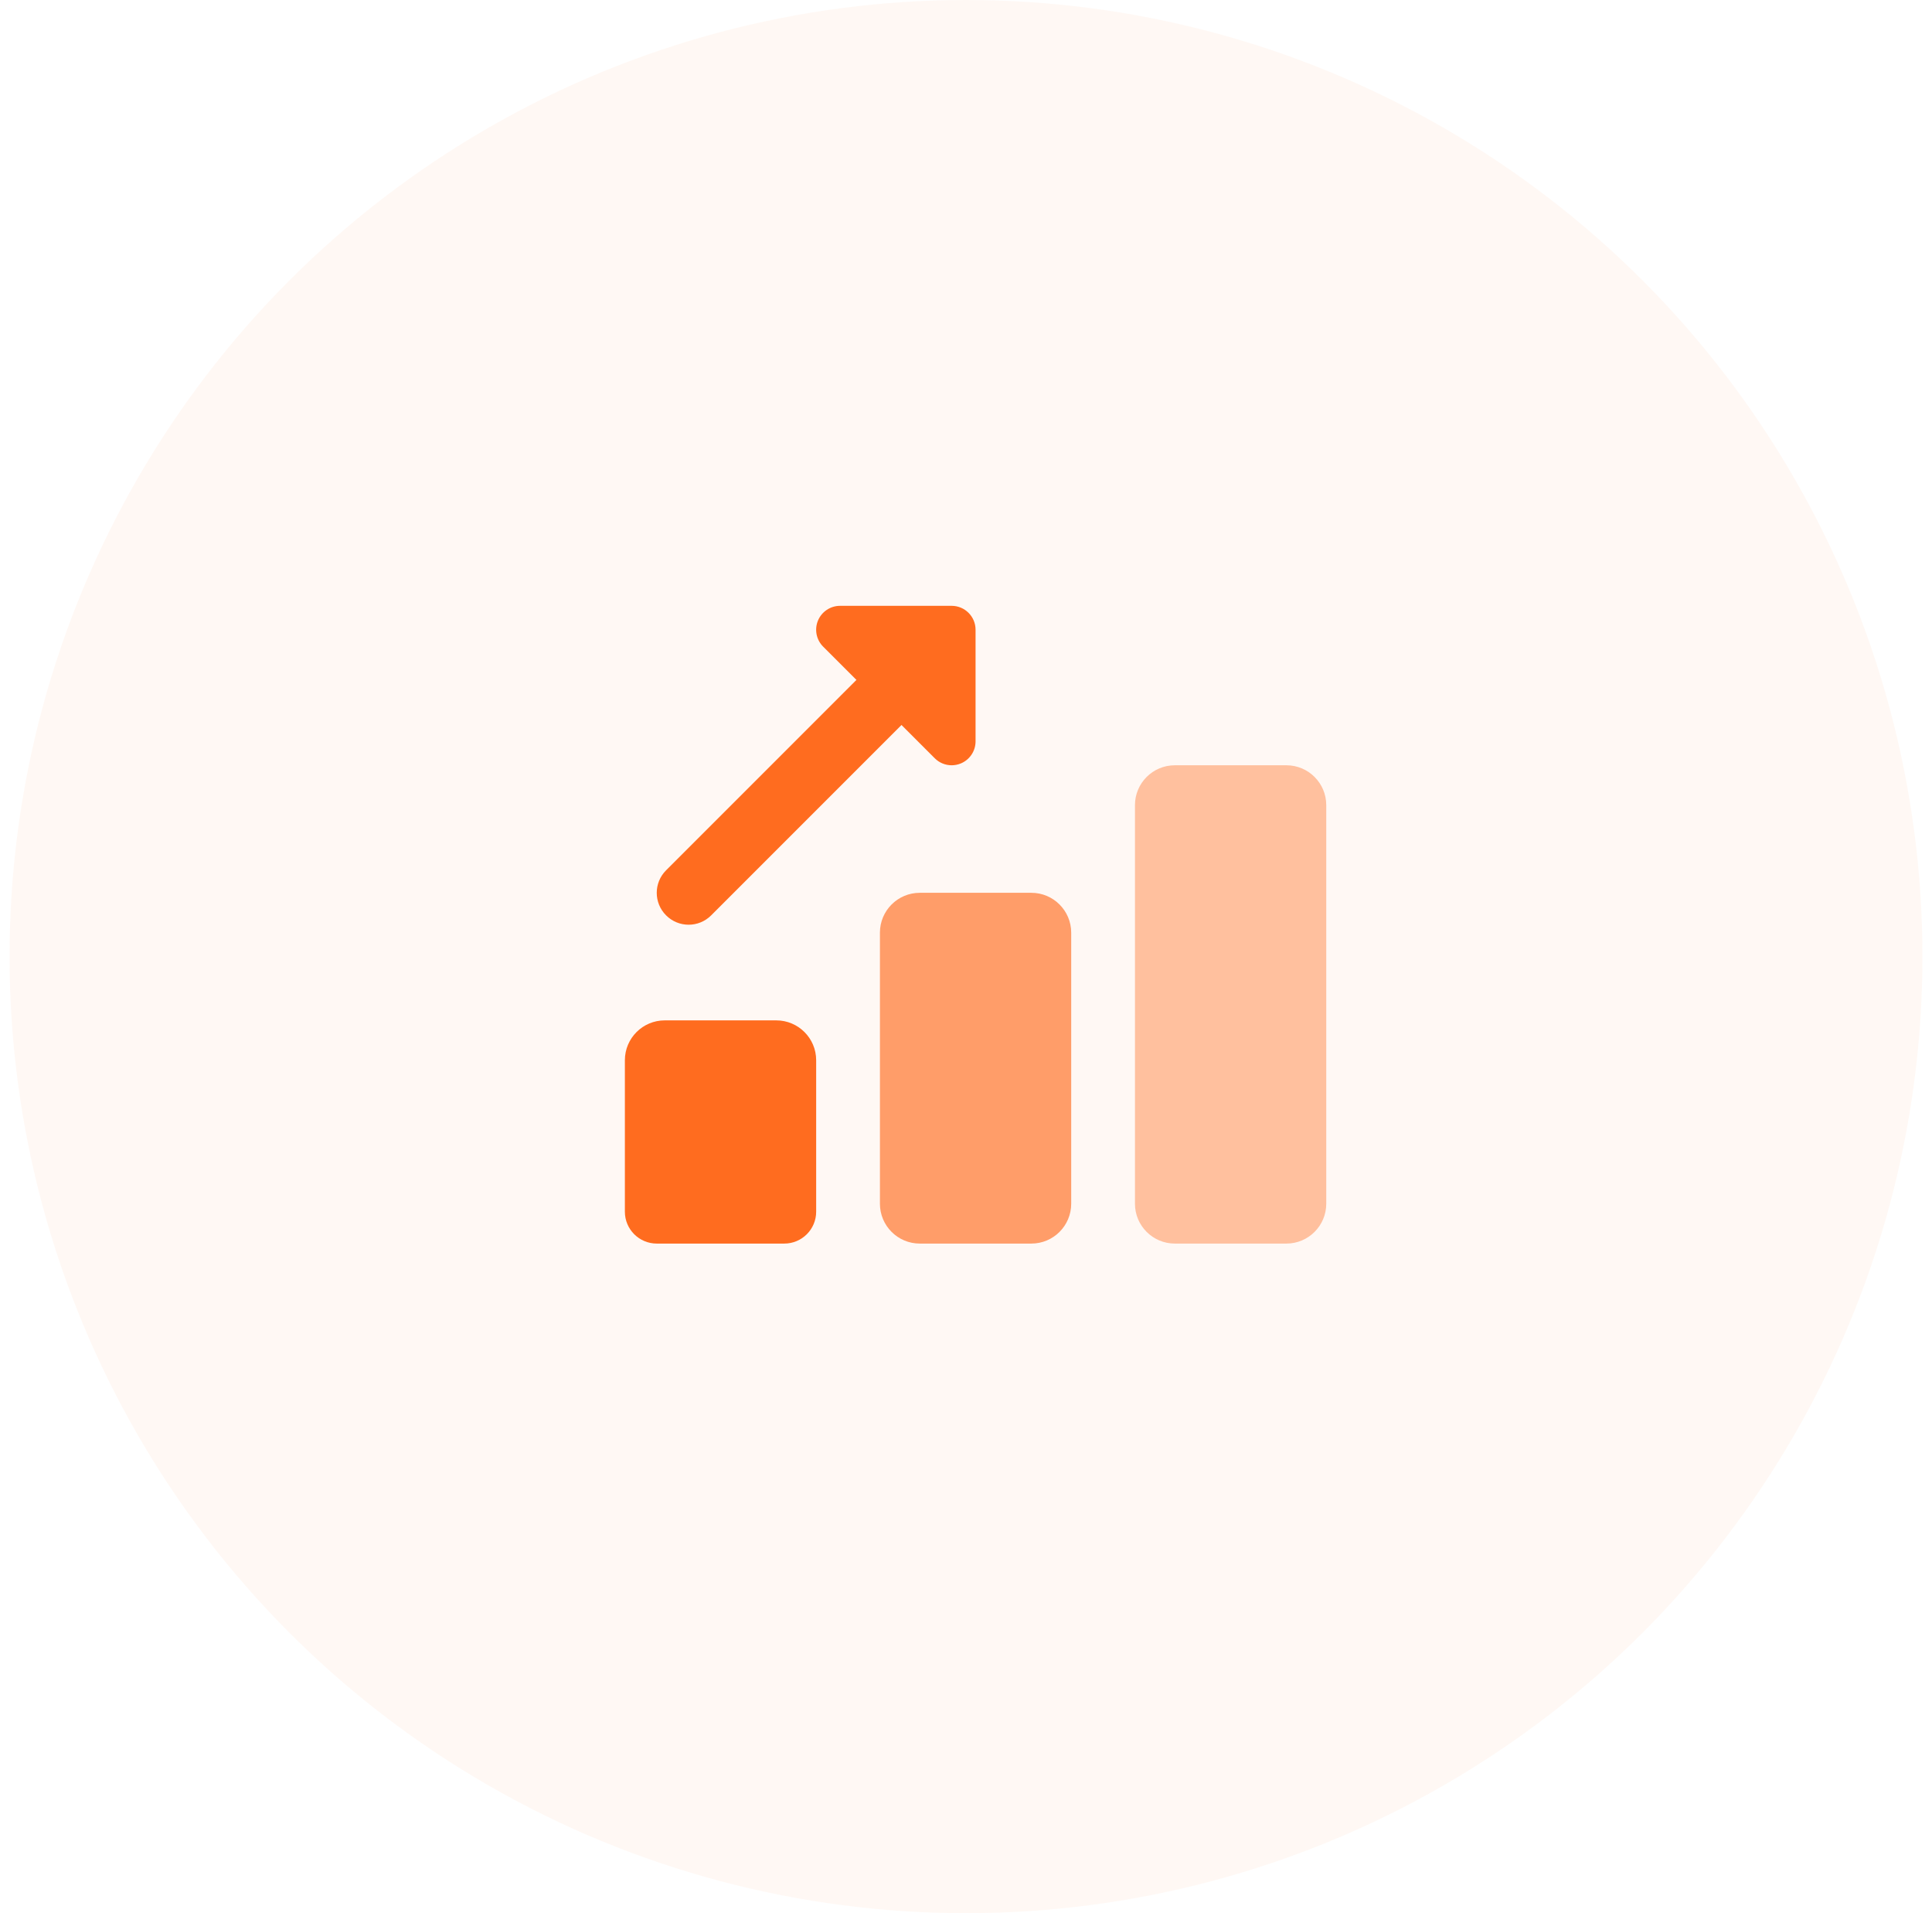 <?xml version="1.0" encoding="UTF-8"?> <svg xmlns="http://www.w3.org/2000/svg" width="101" height="100" viewBox="0 0 101 100" fill="none"> <circle opacity="0.05" cx="50.5" cy="50" r="50" fill="#FF6C1F"></circle> <path d="M36 48.334C35.574 48.334 35.147 48.17 34.822 47.845C34.17 47.194 34.17 46.14 34.822 45.489L46.332 33.978C46.983 33.327 48.037 33.327 48.688 33.978C49.34 34.63 49.34 35.684 48.688 36.335L37.178 47.845C36.853 48.17 36.427 48.334 36 48.334Z" fill="#FF6C1F"></path> <path d="M49.75 40C49.425 40 49.105 39.873 48.866 39.633L43.033 33.8C42.675 33.443 42.568 32.905 42.761 32.438C42.955 31.971 43.411 31.666 43.916 31.666H49.75C50.44 31.666 51 32.227 51 32.916V38.75C51 39.255 50.695 39.712 50.228 39.905C50.073 39.968 49.911 40 49.75 40Z" fill="#FF6C1F"></path> <path d="M42.667 55.417C42.667 54.267 41.733 53.334 40.583 53.334H34.75C33.6 53.334 32.667 54.267 32.667 55.417V63.334C32.667 64.254 33.413 65 34.333 65H41C41.921 65 42.667 64.254 42.667 63.334V55.417Z" fill="#FF6C1F"></path> <path opacity="0.65" d="M56 48.75C56 47.6 55.067 46.666 53.917 46.666H48.083C46.933 46.666 46 47.6 46 48.75L46 62.916C46 64.067 46.933 65 48.083 65H53.917C55.067 65 56 64.067 56 62.916L56 48.75Z" fill="#FF6C1F"></path> <path opacity="0.4" d="M69.333 42.083C69.333 40.933 68.4 40 67.25 40H61.417C60.267 40 59.333 40.933 59.333 42.083L59.333 62.917C59.333 64.067 60.267 65 61.417 65H67.25C68.4 65 69.333 64.067 69.333 62.917L69.333 42.083Z" fill="#FF6C1F"></path> </svg> 